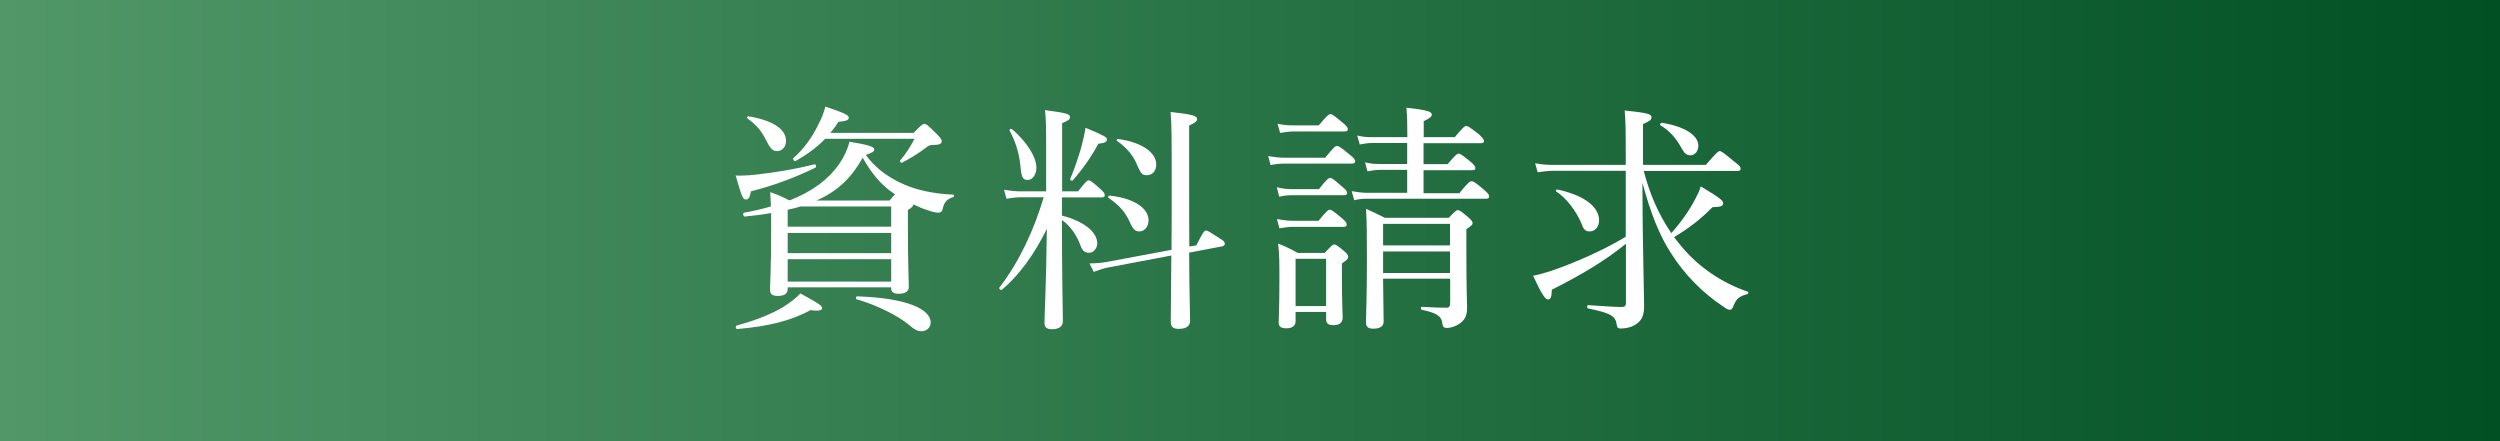 <?xml version="1.0" encoding="UTF-8"?>
<svg id="_レイヤー_2" data-name="レイヤー 2" xmlns="http://www.w3.org/2000/svg" xmlns:xlink="http://www.w3.org/1999/xlink" viewBox="0 0 136 24">
  <rect x="0" y="0" width="136" height="24" fill="#333333" stroke="none"/>
  <defs>
    <style>
      .cls-1 {
        fill: url(#_名称未設定グラデーション_61);
      }

      .cls-1, .cls-2 {
        stroke-width: 0px;
      }

      .cls-2 {
        fill: #fff;
      }
    </style>
    <linearGradient id="_名称未設定グラデーション_61" data-name="名称未設定グラデーション 61" x1="0" y1="12" x2="136" y2="12" gradientUnits="userSpaceOnUse">
      <stop offset="0" stop-color="#519768"/>
      <stop offset="1" stop-color="#005024"/>
    </linearGradient>
  </defs>
  <g id="_ヘッダー" data-name="ヘッダー">
    <g>
      <rect class="cls-1" width="136" height="24"/>
      <g>
        <path class="cls-2" d="m40.02,9.55c.26.01.64,0,1.1-.05,1.13-.13,2.11-.29,3.19-.56.08-.01.12.14.05.18-1.2.58-2.21.95-3.51,1.29-.06.34-.13.44-.27.44-.16,0-.21-.09-.56-1.3Zm.05,8.16c1.08-.29,1.94-.65,2.52-1,.43-.27.75-.52.95-.75,1.17.64,1.18.69,1.18.82,0,.09-.16.16-.62.09-1.1.58-2.21.87-3.99,1.03-.08.01-.12-.16-.04-.18Zm2.89-6.81c1.25-.49,2.12-1.16,2.68-1.96.27-.39.47-.81.57-1.23,1.04.17,1.35.27,1.35.42,0,.1-.08.17-.46.3.49.66,1.05,1.1,1.85,1.5.81.4,1.82.61,2.91.66.06,0,.04.12-.03.14-.34.12-.47.26-.57.71-.04.09-.12.13-.22.13s-.31-.04-.53-.12c-.3-.09-.57-.21-.82-.33-.01.09-.09.19-.3.3v1.05c0,1.92.05,2.85.05,3.13,0,.26-.19.38-.57.38-.26,0-.39-.09-.39-.3v-.05h-5.63v.09c0,.25-.18.38-.53.38-.3,0-.43-.1-.43-.34,0-.39.06-1,.06-3.21v-.96c-.44.08-.92.14-1.43.19-.09.01-.13-.19-.04-.21.52-.09,1-.21,1.46-.34-.01-.27-.03-.52-.04-.78.44.16.62.23,1.01.44h.04Zm-1.21-3.13c-.32-.65-.53-.91-1.1-1.34-.04-.03.03-.12.08-.1,1.31.22,2.03.69,2.03,1.34,0,.32-.21.55-.49.55-.21,0-.35-.12-.51-.44Zm1.79,3.46c-.22.08-.46.13-.69.18v.92h5.63v-1.1h-4.94Zm-.69,2.54h5.63v-1.1h-5.63v1.1Zm0,1.55h5.63v-1.22h-5.63v1.22Zm6.85-8.09c.43-.44.49-.49.59-.49s.16.05.65.53c.22.23.29.31.29.39,0,.17-.09.22-.51.23-.16,0-.22.04-.38.17-.4.3-.83.56-1.27.79-.05.03-.14-.07-.1-.12.3-.35.58-.79.78-1.18h-4.86c-.44.46-.99.86-1.61,1.21-.06.04-.18-.1-.12-.16.59-.51,1.03-1.16,1.34-1.79.18-.34.32-.69.4-1.01,1.07.36,1.27.46,1.27.6,0,.12-.06.18-.56.23-.13.21-.27.4-.44.6h4.54Zm-1.31,3.68c.14-.17.23-.27.3-.34-.77-.49-1.3-1.18-1.76-1.99-.6,1.08-1.35,1.82-2.52,2.33h3.98Zm1.07,6.77c-.64-.53-1.81-1.1-2.86-1.4-.06-.01-.04-.16.03-.16,2.85.1,4,.74,4,1.43,0,.25-.22.47-.48.47-.21,0-.38-.06-.69-.34Z"/>
        <path class="cls-2" d="m57.78,11.73c1.16.3,1.91.88,1.91,1.51,0,.27-.21.51-.43.51-.21,0-.38-.06-.51-.47-.2-.51-.53-1-.98-1.31,0,3.12.05,4.99.05,5.5,0,.3-.22.44-.6.44-.3,0-.4-.12-.4-.36,0-.35.09-1.92.13-5.1-.69,1.4-1.51,2.52-2.44,3.31-.06.05-.19-.05-.14-.12,1.08-1.4,1.87-3.11,2.41-4.91h-1.22c-.26,0-.47.03-.81.08l-.13-.49c.36.06.6.09.91.09h1.38v-2.55c0-1.04-.01-1.39-.06-1.87,1.22.16,1.36.22,1.36.39,0,.1-.08.18-.43.32v3.71h.87c.4-.53.51-.6.58-.6s.17.06.62.46c.18.16.25.26.25.34,0,.09-.04.13-.17.13h-2.16v1Zm-2.26-2.61c-.06-.72-.25-1.37-.6-2.02-.03-.05.08-.12.13-.08.79.68,1.33,1.51,1.33,2.11,0,.36-.21.66-.47.66s-.34-.13-.39-.68Zm2.7.61c.22-.51.44-1.16.61-1.75.09-.35.18-.72.22-1.03,1.01.42,1.17.51,1.17.64s-.13.19-.47.23c-.38.7-.82,1.34-1.39,1.99-.04.05-.17-.01-.14-.08Zm6.47,3.99c.01,2.31.05,3.3.05,3.71,0,.31-.2.46-.62.46-.31,0-.43-.12-.43-.38,0-.44.01-1.42.03-3.61l-3.38.64c-.29.05-.51.13-.84.25l-.23-.46c.44-.01.66-.03.99-.09l3.47-.65c.01-.96.01-2.16.01-3.61,0-2.5,0-3.24-.06-3.89,1.18.13,1.44.21,1.44.39,0,.1-.06.18-.43.35v3.3c0,1.3,0,2.38.01,3.28l.38-.06c.36-.71.43-.81.53-.81.09,0,.18.07.73.42.25.14.29.22.29.3,0,.06-.04.12-.14.14l-1.78.34Zm-3.19-1.56c-.26-.57-.51-.92-1.2-1.4-.04-.03,0-.12.05-.12,1.36.14,2.13.7,2.13,1.34,0,.35-.21.61-.51.61-.22,0-.32-.13-.48-.43Zm.34-3.24c-.22-.49-.56-.9-1.08-1.26-.04-.03.01-.12.06-.1,1.31.18,2.08.74,2.08,1.39,0,.34-.2.58-.51.58-.26,0-.31-.06-.56-.61Z"/>
        <path class="cls-2" d="m68.98,8.49c.38.06.6.09.94.09h2.17c.47-.58.56-.64.64-.64.09,0,.18.05.69.47.25.19.3.29.3.36s-.04.13-.18.13h-3.61c-.26,0-.48.01-.81.08l-.13-.49Zm.49,1.7c.34.08.56.1.84.1h1.44c.43-.55.53-.61.61-.61.09,0,.18.06.66.48.21.17.26.25.26.33,0,.09-.04.13-.17.13h-2.81c-.23,0-.4.01-.71.08l-.13-.51Zm.01,1.73c.35.06.56.09.86.09h1.39c.43-.53.53-.6.61-.6.09,0,.18.06.66.46.21.18.26.26.26.34,0,.09-.04.13-.17.13h-2.76c-.23,0-.4.03-.73.08l-.13-.49Zm.01-5.19c.36.08.6.09.9.09h1.35c.46-.55.56-.61.64-.61.09,0,.18.06.68.48.21.17.26.26.26.34s-.04.12-.17.12h-2.76c-.23,0-.43.03-.75.08l-.14-.49Zm.99,10.74c0,.26-.18.39-.52.39-.27,0-.4-.1-.4-.31,0-.29.04-.77.04-2.39,0-.86,0-1.33-.07-1.91.46.19.64.27,1.07.51h1.46c.38-.4.44-.46.52-.46.09,0,.17.05.53.35.18.16.23.23.23.32s-.05.17-.34.36v.7c0,1.35.04,2.04.04,2.24,0,.29-.18.42-.52.42-.25,0-.38-.09-.38-.34v-.38h-1.66v.49Zm1.66-3.39h-1.66v2.57h1.66v-2.57Zm7.27-3.6c.47-.57.56-.62.64-.62.1,0,.2.05.69.47.21.19.27.27.27.35,0,.09-.04.13-.17.13h-6.44c-.25,0-.42.01-.73.08l-.14-.49c.36.06.58.09.9.09h2.12v-1.25h-1.48c-.22,0-.39.03-.68.08l-.13-.49c.31.08.51.09.78.09h1.51v-1.14h-1.92c-.22,0-.39.03-.66.08l-.14-.49c.32.08.52.09.79.09h1.94v-.04c0-.69-.01-1.12-.05-1.56,1.22.13,1.38.23,1.38.38,0,.09-.1.2-.44.35v.87h1.69c.46-.55.55-.61.62-.61.09,0,.18.06.7.46.21.21.27.29.27.36s-.04.12-.17.12h-3.12v1.14h1.31c.43-.51.52-.57.6-.57.09,0,.18.06.65.44.19.16.26.26.26.34s-.04.12-.18.12h-2.64v1.25h1.98Zm-4.17,4.69c.01,1.25.03,1.87.03,2.31,0,.27-.19.4-.57.4-.3,0-.39-.13-.39-.35,0-.47.05-1.24.05-3.34,0-1.33,0-2.13-.05-2.83.43.19.62.29,1.03.49h3.47c.35-.36.42-.42.49-.42.09,0,.17.05.56.38.19.16.25.25.25.32,0,.09-.04.13-.34.34v1.09c0,2.42.04,2.81.04,3.16,0,.48-.14.69-.39.87-.18.14-.47.25-.7.25-.17,0-.22-.05-.25-.2-.04-.4-.22-.6-1.13-.79-.06-.01-.06-.16,0-.16.65.04.96.05,1.34.05.16,0,.21-.05.21-.32v-1.26h-3.64Zm3.64-2.99h-3.64v1.17h3.64v-1.17Zm-3.64,2.67h3.64v-1.17h-3.64v1.17Z"/>
        <path class="cls-2" d="m89.42,9.3c.31,1.2.79,2.35,1.5,3.38.51-.56,1-1.27,1.3-1.85.14-.27.25-.49.3-.69,1.03.61,1.22.77,1.22.92,0,.14-.13.21-.58.21-.64.64-1.18,1.08-2.09,1.63.13.17.26.34.39.49.96,1.17,2.28,2.03,3.63,2.48.05.01.01.12-.04.13-.42.12-.58.22-.74.62-.08.18-.1.22-.2.23-.08.01-.21-.05-.36-.17-1.08-.71-2.11-1.73-2.85-2.91-.59-.9-1.11-2.15-1.55-3.83v.52c0,2.31.09,5.69.09,6.19,0,.43-.1.73-.35.92-.25.21-.58.3-.94.3-.12,0-.18-.04-.2-.19-.05-.46-.27-.64-1.55-.9-.08-.01-.08-.18,0-.18.88.06,1.46.1,1.82.1.17,0,.23-.06.23-.23v-3.21c-1.13.92-2.42,1.69-4.03,2.5-.01.43-.08.53-.21.53-.14,0-.32-.23-.81-1.29.27-.05.6-.14,1-.27,1.26-.43,2.83-1.12,4.04-1.85v-3.59h-3.89c-.3,0-.55.03-.9.08l-.14-.49c.42.08.69.09,1.04.09h3.89v-.26c0-1.83-.01-2.15-.06-2.7,1.33.14,1.46.2,1.46.38,0,.12-.08.19-.46.36v2.22h3.42c.59-.69.68-.75.75-.75.09,0,.18.06.79.57.3.22.35.3.35.38,0,.09-.04.13-.18.13h-5.11Zm-3.37,2.9c-.3-.72-.84-1.43-1.4-1.79-.04-.03.03-.12.08-.1,1.46.32,2.26.94,2.26,1.68,0,.34-.21.6-.51.6-.21,0-.33-.09-.43-.38Zm5.46-4.08c-.31-.57-.64-.98-1.18-1.3-.05-.04.01-.16.08-.14,1.24.2,1.98.68,1.98,1.25,0,.3-.2.52-.43.52-.18,0-.31-.08-.44-.32Z"/>
      </g>
    </g>
  </g>
</svg>